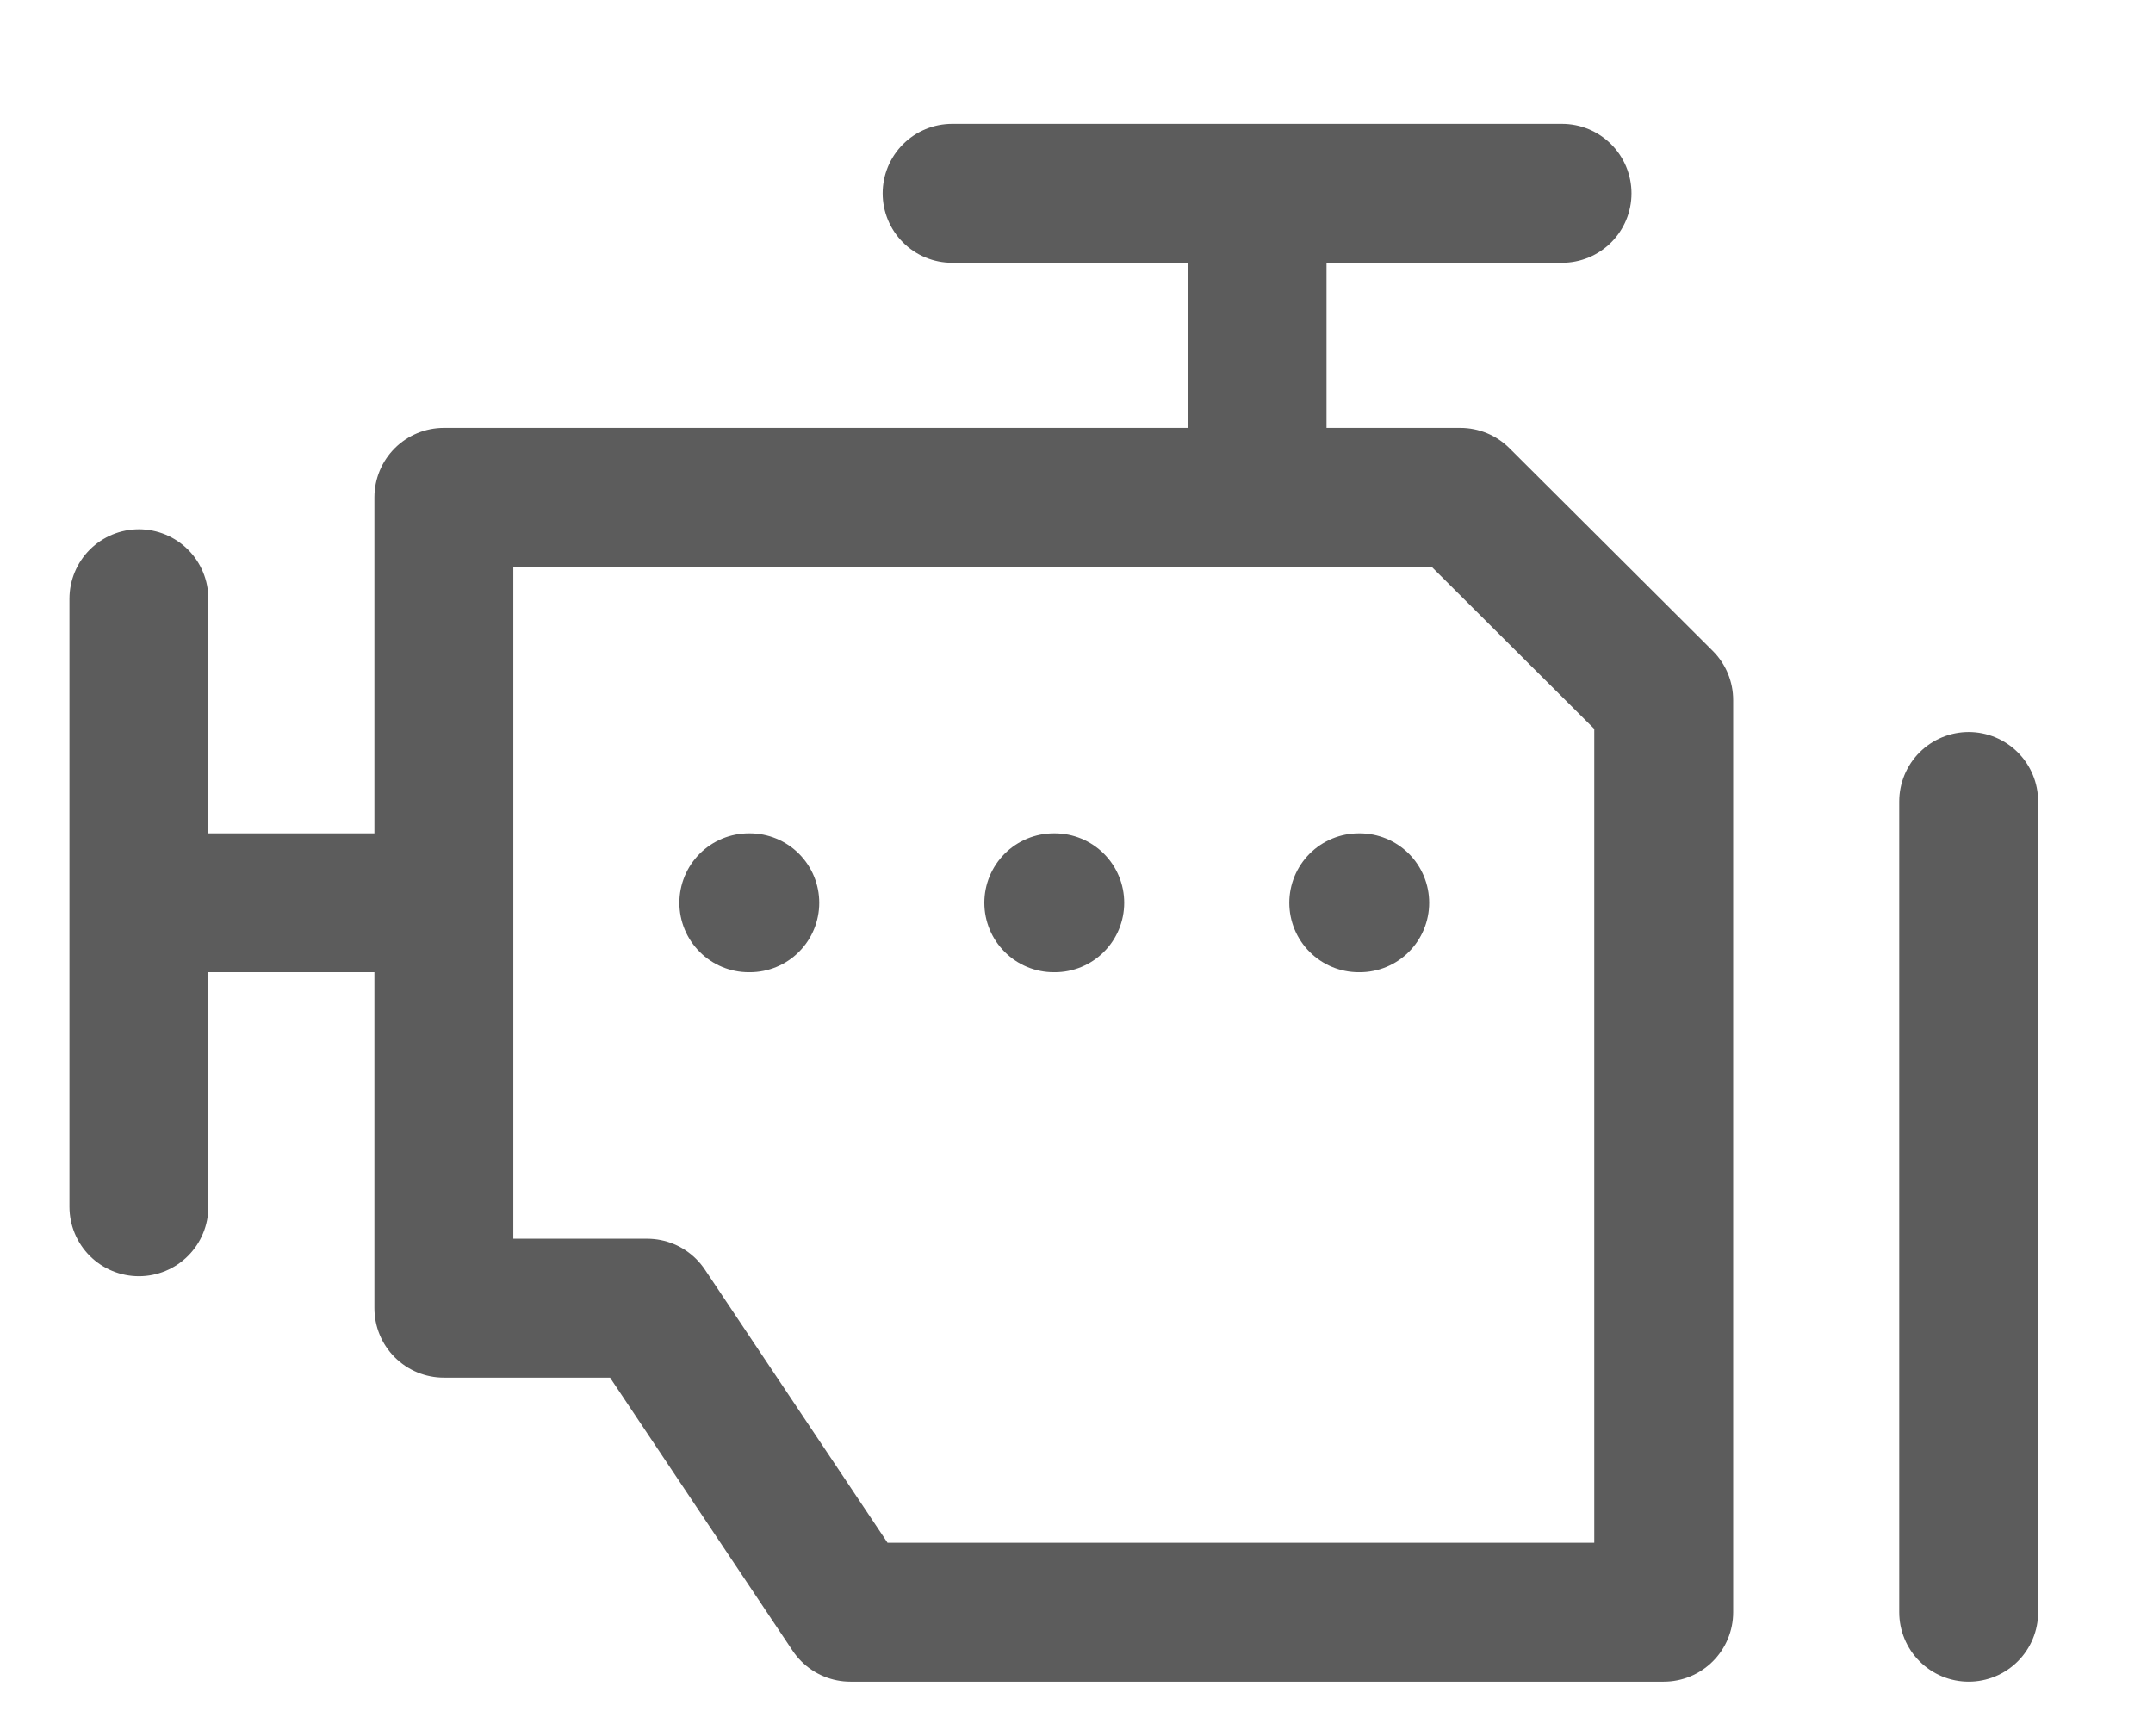 <svg width="31" height="25" viewBox="0 0 31 25" fill="none" xmlns="http://www.w3.org/2000/svg">
<g id="engine-svgrepo-com 1">
<path id="Vector" d="M18.1 7.162V2.784M13.709 2.784H22.491M6.391 13H2M2 8.622V17.378M28.346 11.541V23.216M10.782 13H10.796M15.173 13H15.187M19.564 13H19.578M6.391 7.162V18.838H9.318L12.245 23.216H23.955V10.081L21.027 7.162H6.391Z" stroke="#5C5C5C" stroke-width="2" stroke-linecap="round" stroke-linejoin="round"/>
</g>
</svg>
